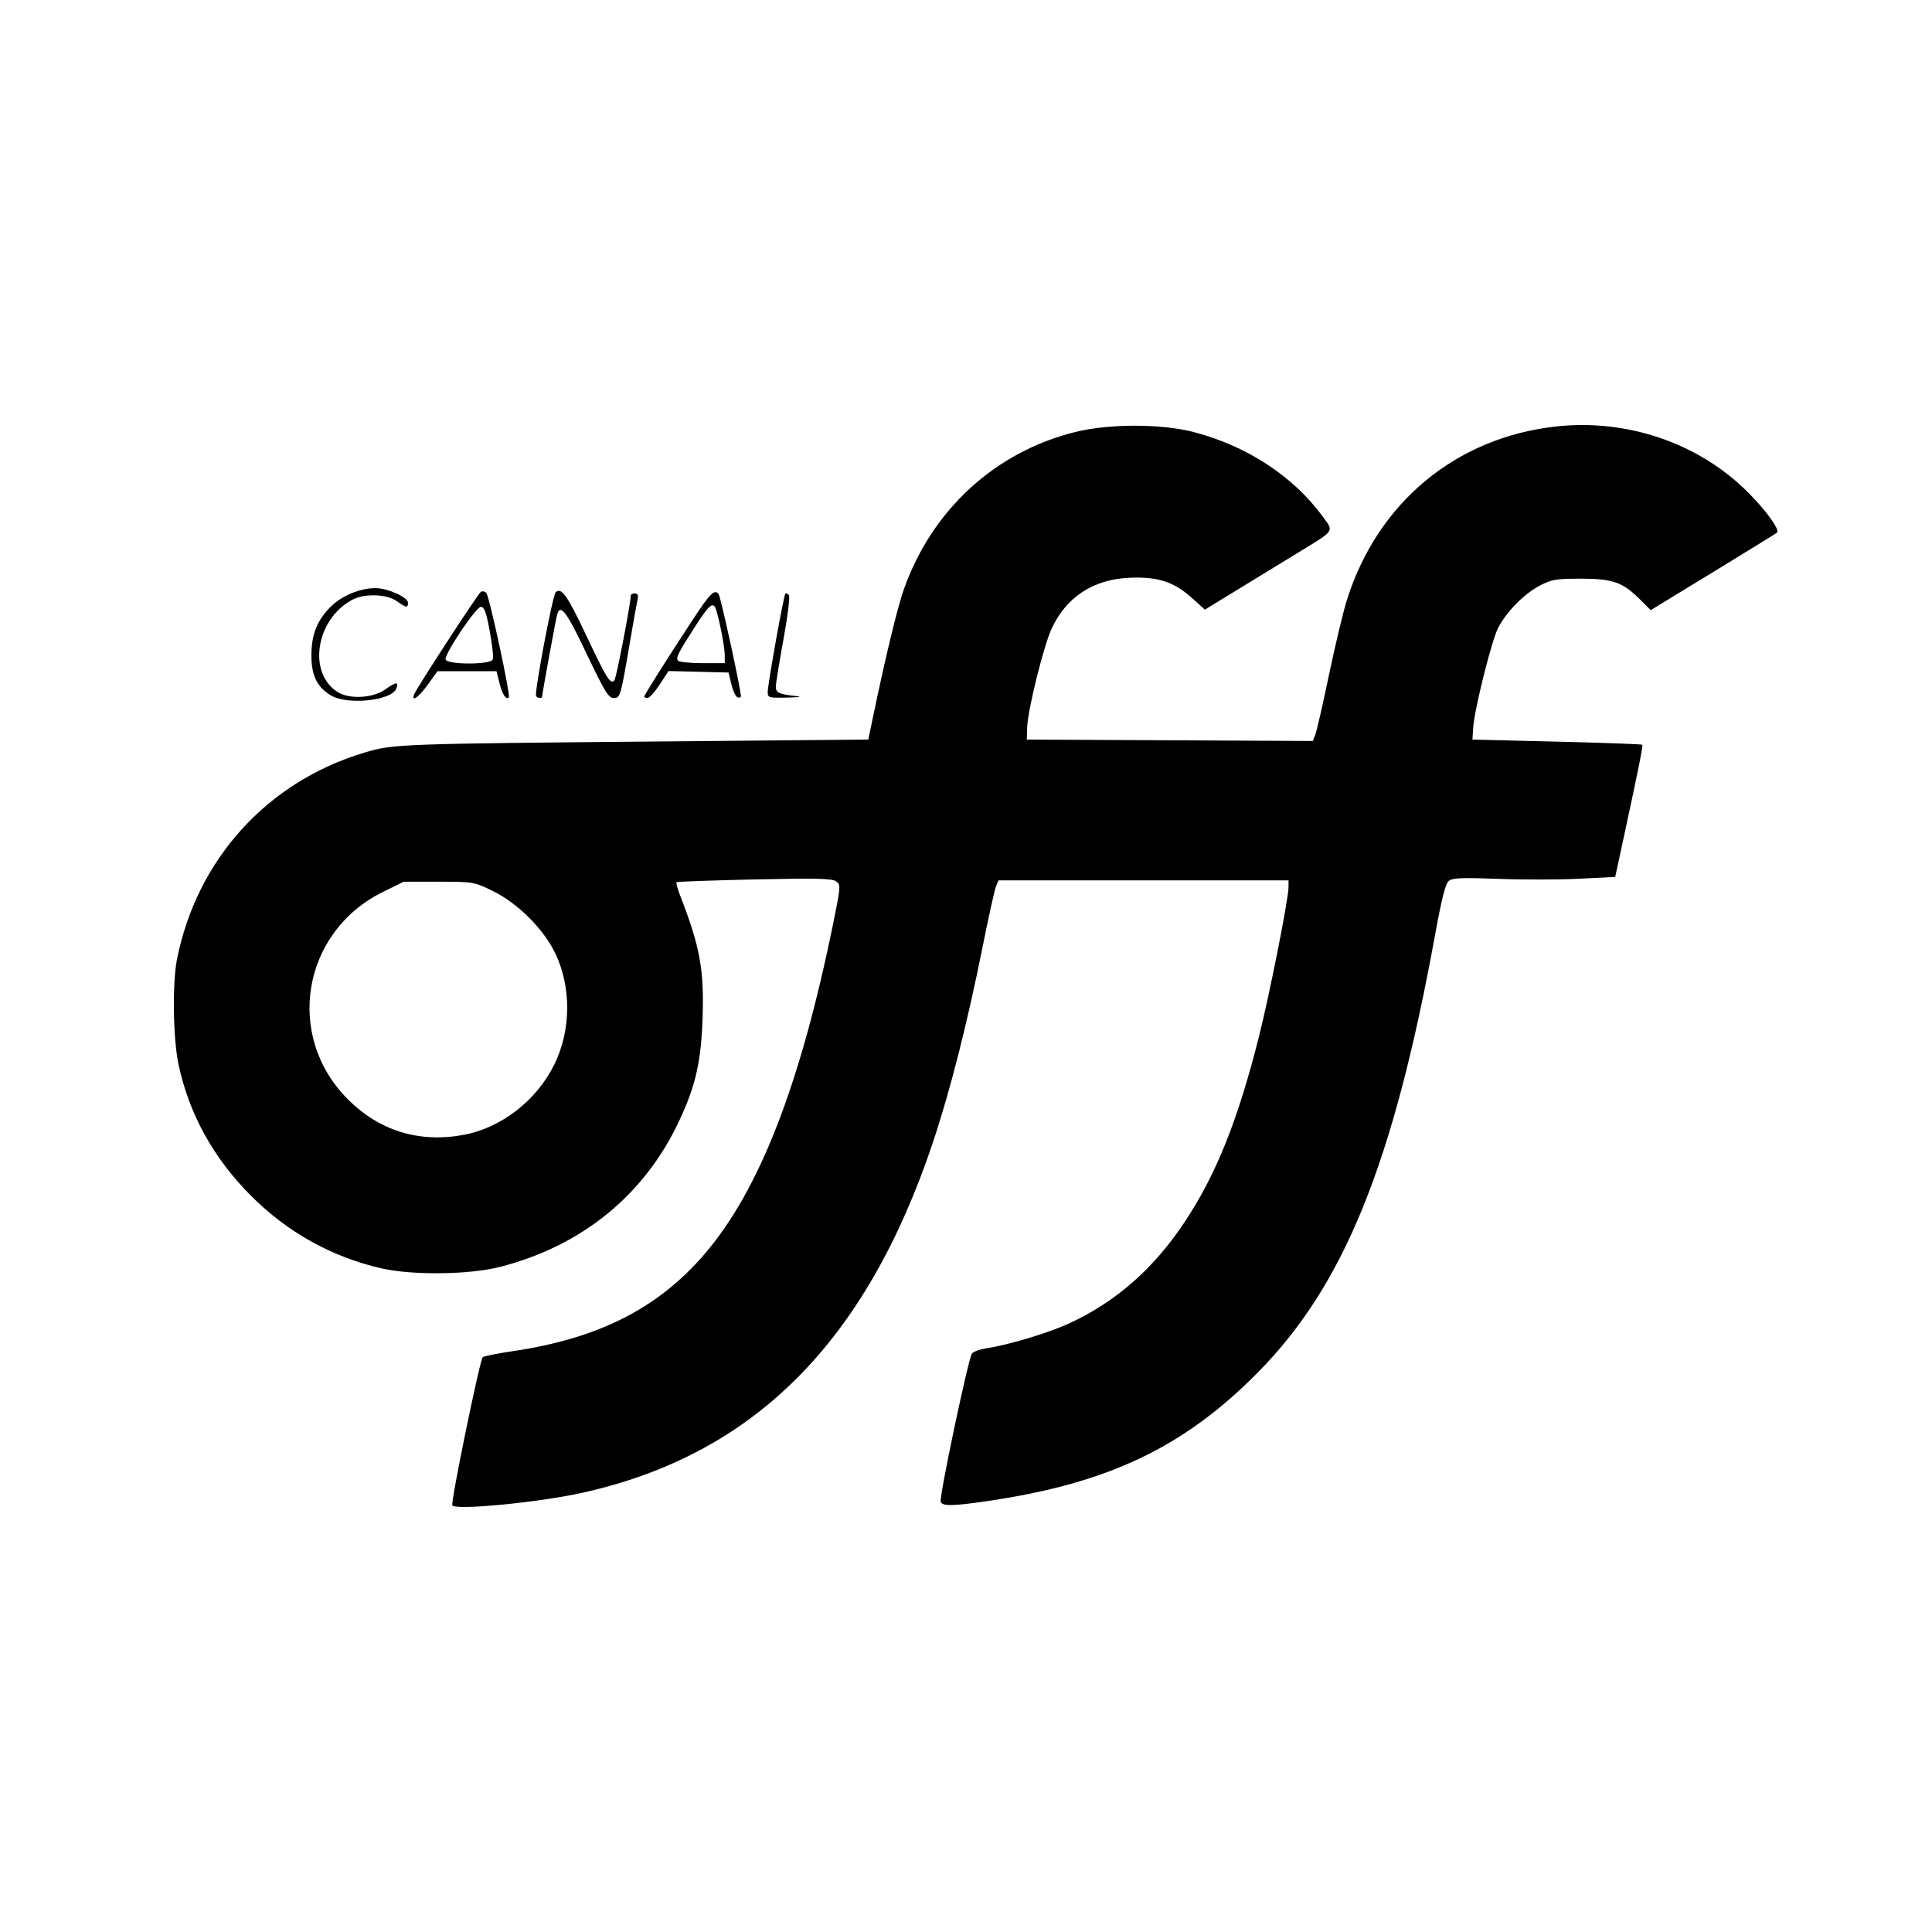 <svg width="100" height="100" viewBox="0 0 100 100" fill="none" xmlns="http://www.w3.org/2000/svg">
<path d="M23.412 77.916C23.32 77.768 24.829 70.414 24.985 70.25C25.036 70.197 25.744 70.054 26.561 69.933C30.982 69.278 34.062 67.715 36.473 64.904C39.322 61.581 41.444 56.105 43.153 47.664C43.515 45.872 43.52 45.796 43.275 45.617C43.071 45.468 42.252 45.449 39.052 45.519C36.868 45.568 35.053 45.632 35.019 45.662C34.984 45.692 35.071 46.012 35.211 46.371C36.23 48.988 36.45 50.193 36.366 52.695C36.29 54.947 36.005 56.2 35.158 58.009C33.361 61.846 30.145 64.473 25.901 65.57C24.311 65.981 21.347 66.019 19.734 65.648C17.168 65.059 14.871 63.779 12.984 61.886C11.038 59.934 9.776 57.641 9.236 55.075C8.958 53.758 8.917 50.881 9.159 49.662C10.184 44.486 13.826 40.464 18.853 38.958C20.357 38.507 20.57 38.499 34.594 38.374L44.945 38.281L45.131 37.378C45.801 34.132 46.443 31.462 46.787 30.492C48.245 26.384 51.505 23.393 55.647 22.362C57.415 21.922 60.151 21.927 61.831 22.374C64.576 23.104 66.935 24.654 68.463 26.733C69.047 27.529 69.114 27.429 67.25 28.568C66.524 29.012 65.128 29.865 64.147 30.465L62.365 31.554L61.677 30.936C60.756 30.11 59.915 29.84 58.453 29.905C56.591 29.987 55.199 30.895 54.436 32.529C54.02 33.418 53.194 36.75 53.166 37.652L53.146 38.281L60.548 38.317L67.95 38.353L68.077 38.039C68.147 37.867 68.465 36.476 68.784 34.949C69.103 33.422 69.521 31.673 69.713 31.062C71.297 26.021 75.347 22.654 80.523 22.076C84.202 21.666 87.904 22.925 90.442 25.45C91.403 26.405 92.138 27.421 91.978 27.571C91.943 27.603 90.458 28.519 88.677 29.606L85.44 31.581L84.925 31.065C83.997 30.134 83.492 29.952 81.84 29.952C80.529 29.952 80.311 29.989 79.681 30.321C78.876 30.746 77.962 31.679 77.538 32.51C77.202 33.168 76.314 36.726 76.253 37.656L76.213 38.281L80.58 38.387C82.983 38.445 84.973 38.518 85.003 38.548C85.053 38.598 84.829 39.705 83.906 43.987L83.603 45.389L81.731 45.483C80.701 45.535 78.819 45.538 77.549 45.489C75.715 45.419 75.19 45.44 74.997 45.589C74.819 45.727 74.627 46.476 74.274 48.414C72.123 60.213 69.575 66.507 65.121 71.022C61.286 74.911 57.366 76.778 51.113 77.695C49.319 77.958 48.781 77.967 48.692 77.734C48.602 77.501 50.126 70.276 50.311 70.053C50.389 69.959 50.715 69.842 51.035 69.792C52.248 69.604 54.299 68.985 55.386 68.478C57.784 67.36 59.715 65.66 61.309 63.263C62.945 60.804 64.073 57.991 65.165 53.645C65.729 51.4 66.694 46.52 66.694 45.912V45.568H59.188H51.681L51.552 45.881C51.48 46.053 51.166 47.474 50.853 49.039C50.074 52.938 49.179 56.459 48.296 59.104C44.831 69.479 39.007 75.303 30.133 77.268C27.866 77.77 23.578 78.183 23.412 77.916V77.916ZM23.974 58.745C25.933 58.388 27.767 56.972 28.688 55.105C29.561 53.335 29.583 51.112 28.746 49.355C28.141 48.085 26.799 46.747 25.494 46.111C24.538 45.646 24.488 45.638 22.707 45.638H20.894L19.815 46.17C15.634 48.235 14.725 53.613 18.003 56.897C19.631 58.528 21.68 59.162 23.974 58.745ZM17.12 35.991C16.404 35.554 16.115 34.955 16.118 33.908C16.121 32.823 16.425 32.077 17.151 31.372C17.717 30.823 18.668 30.436 19.439 30.441C20.073 30.445 21.117 30.914 21.117 31.195C21.117 31.479 21.031 31.466 20.533 31.112C20.024 30.75 18.884 30.709 18.262 31.03C16.371 32.007 15.899 34.79 17.453 35.807C18.065 36.208 19.293 36.145 19.948 35.68C20.502 35.286 20.651 35.276 20.511 35.644C20.269 36.271 17.968 36.507 17.12 35.991V35.991ZM21.44 35.934C21.567 35.603 24.744 30.723 24.892 30.631C24.969 30.584 25.094 30.608 25.17 30.684C25.322 30.836 26.436 35.998 26.337 36.096C26.194 36.24 26.003 35.952 25.856 35.368L25.698 34.741H24.171H22.645L22.145 35.435C21.678 36.085 21.271 36.372 21.44 35.934V35.934ZM25.508 34.13C25.549 34.023 25.478 33.367 25.35 32.673C25.168 31.686 25.067 31.41 24.889 31.41C24.645 31.411 23.062 33.758 23.062 34.119C23.062 34.41 25.396 34.421 25.508 34.13ZM27.747 36.025C27.653 35.85 28.602 30.817 28.759 30.66C29.05 30.369 29.364 30.812 30.355 32.913C31.401 35.13 31.595 35.44 31.8 35.22C31.898 35.115 32.65 31.217 32.65 30.816C32.65 30.761 32.745 30.715 32.861 30.715C33.008 30.715 33.051 30.81 33.001 31.028C32.961 31.2 32.801 32.09 32.645 33.006C32.117 36.103 32.11 36.129 31.764 36.129C31.498 36.129 31.293 35.793 30.363 33.839C29.33 31.666 29.011 31.236 28.843 31.791C28.77 32.034 28.064 35.888 28.064 36.046C28.064 36.165 27.814 36.149 27.747 36.025V36.025ZM33.345 36.055C33.345 35.974 34.562 34.046 35.88 32.039C36.757 30.704 36.988 30.478 37.196 30.752C37.306 30.897 38.351 35.69 38.348 36.037C38.348 36.1 38.271 36.127 38.178 36.096C38.084 36.065 37.941 35.763 37.859 35.425L37.709 34.81L36.156 34.771L34.603 34.732L34.148 35.428C33.897 35.811 33.614 36.125 33.518 36.127C33.423 36.128 33.345 36.096 33.345 36.055V36.055ZM37.513 33.917C37.513 33.405 37.121 31.517 36.986 31.383C36.822 31.218 36.624 31.427 35.955 32.467C35.107 33.785 34.984 34.028 35.084 34.189C35.13 34.263 35.695 34.325 36.34 34.325H37.513V33.917V33.917ZM39.737 35.817C39.737 35.42 40.563 30.816 40.649 30.729C40.685 30.694 40.767 30.723 40.832 30.794C40.898 30.866 40.776 31.875 40.555 33.075C40.338 34.259 40.159 35.366 40.157 35.536C40.153 35.861 40.326 35.938 41.265 36.035C41.533 36.062 41.298 36.095 40.744 36.107C39.785 36.128 39.737 36.114 39.737 35.817Z" fill="black"/>
</svg>
